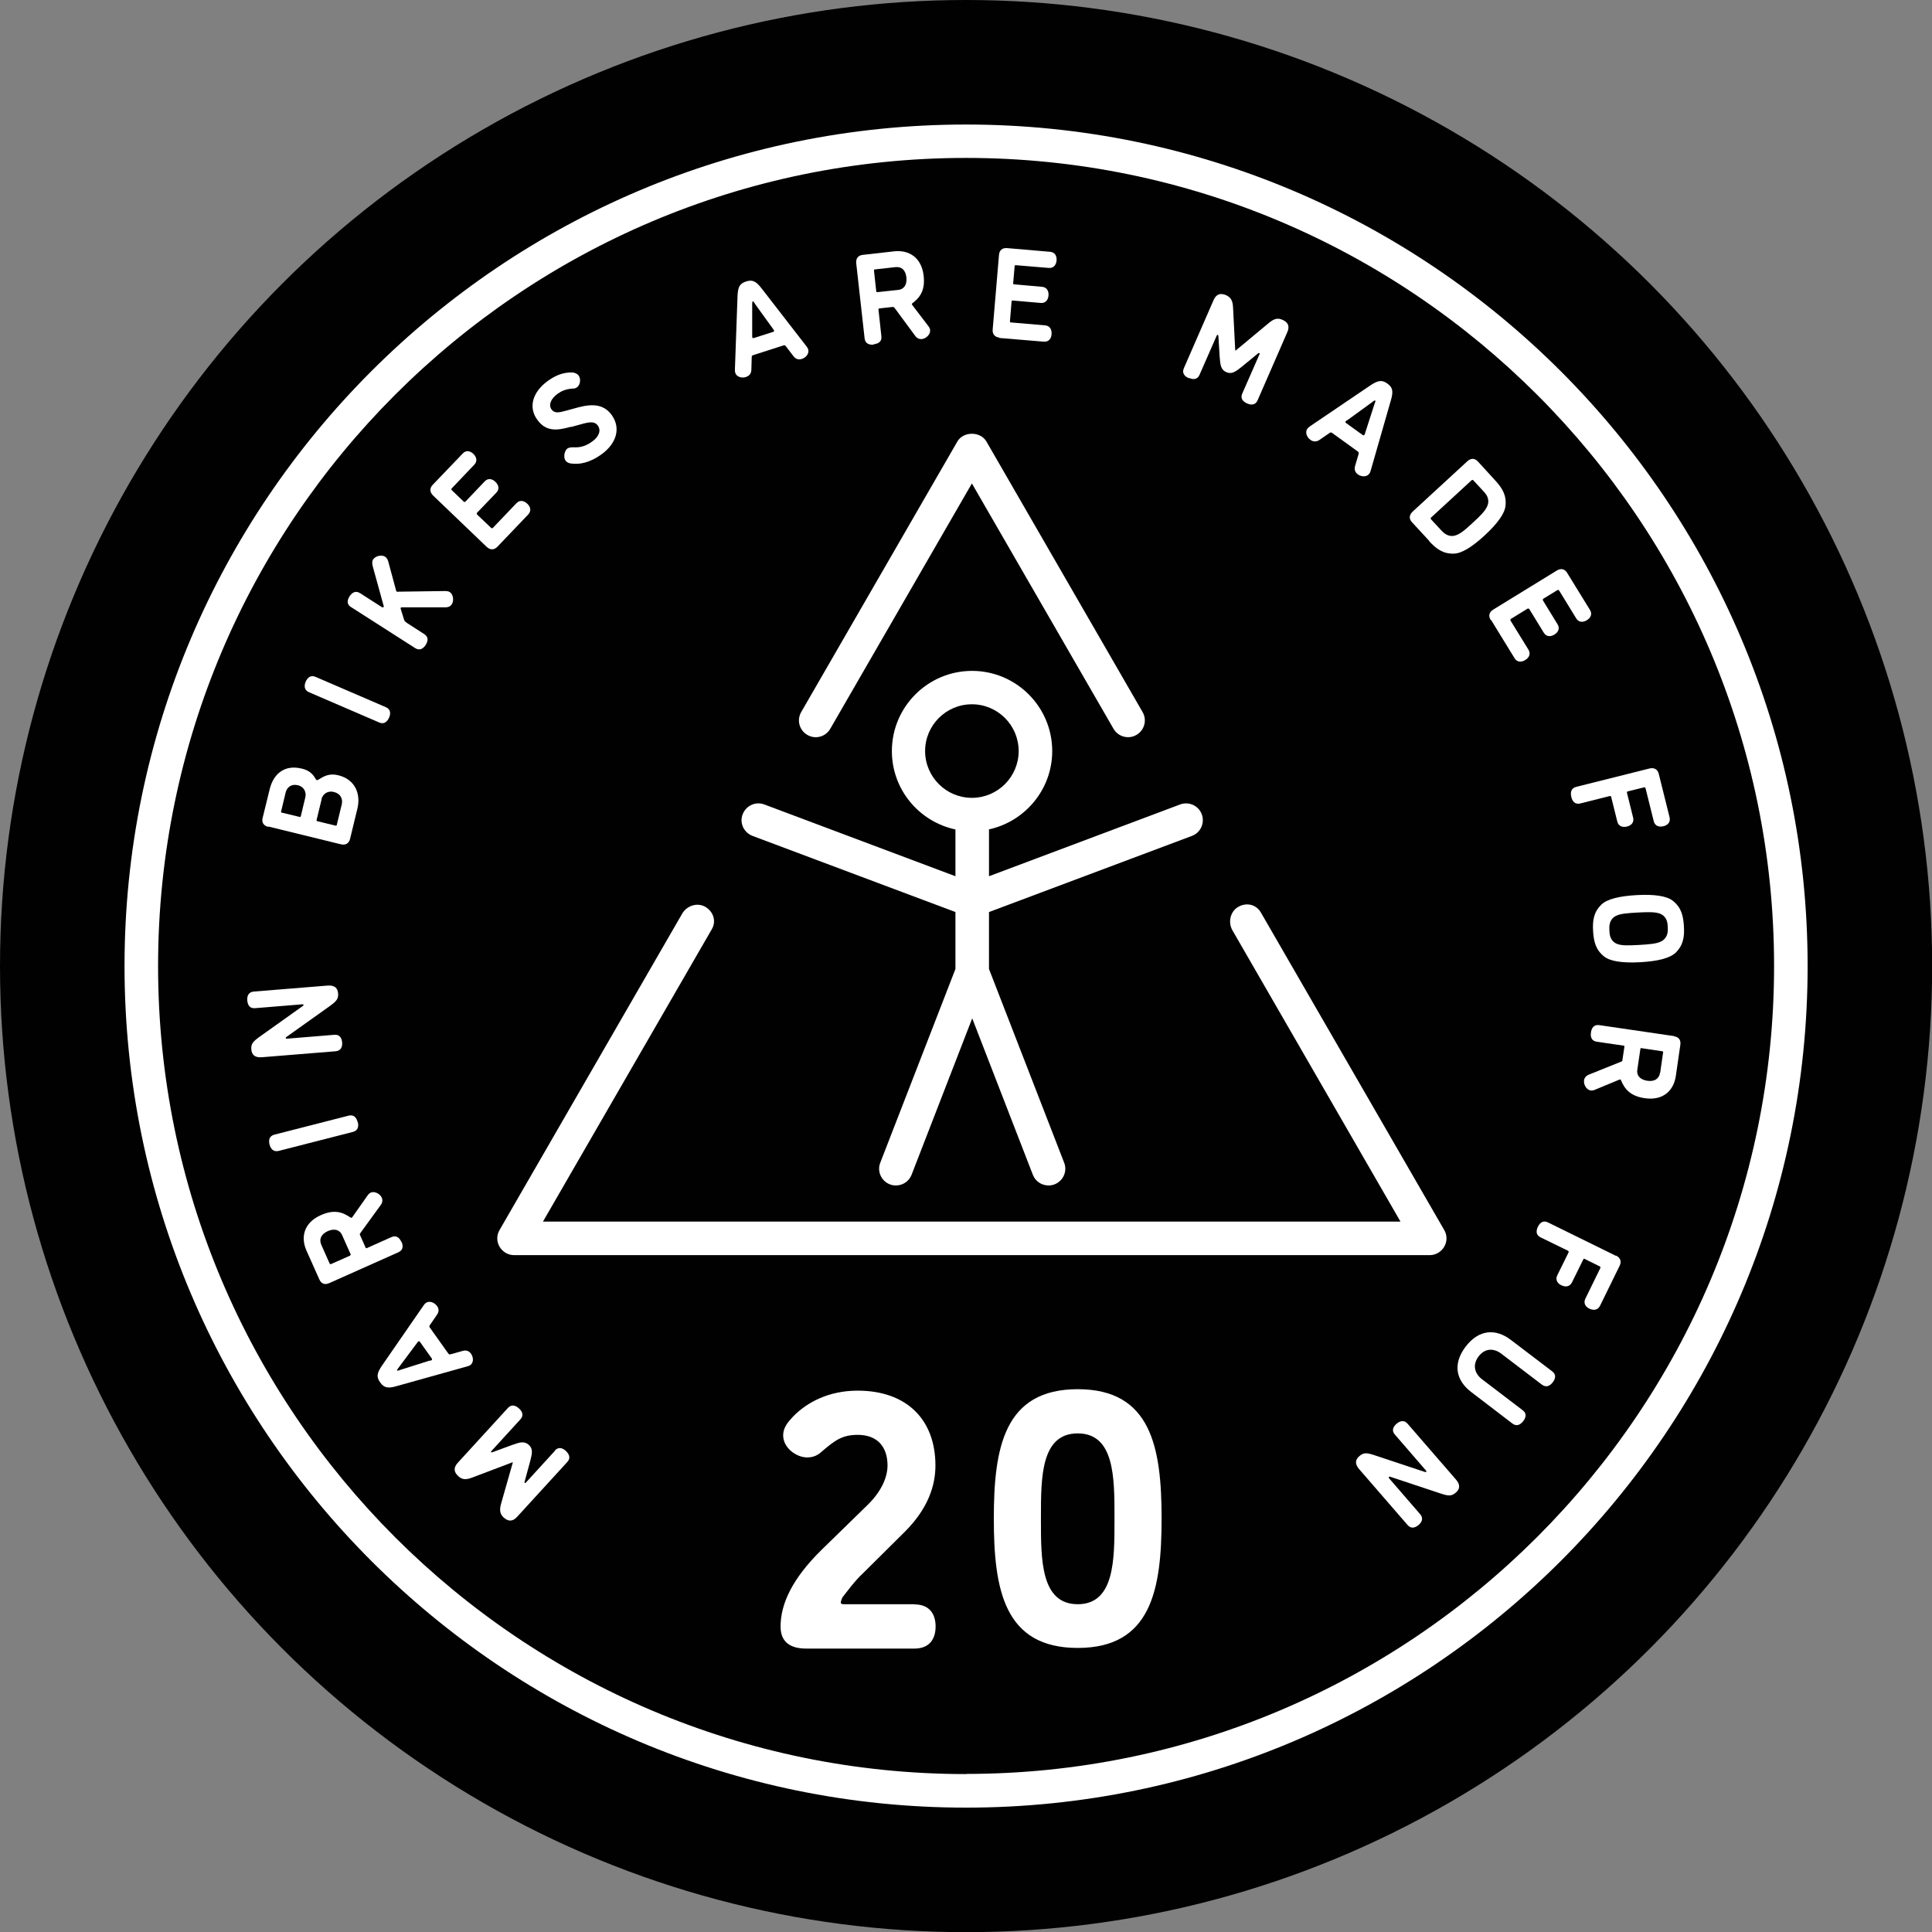 <svg viewBox="0 0 119.77 119.77" xmlns="http://www.w3.org/2000/svg" id="Layer_1"><rect x="0" y="0" width="119.77" height="119.77" fill="#808080" stroke="none"/><defs><style>.cls-1{fill:#010101;}.cls-2{fill:#fff;}</style></defs><circle r="59.89" cy="59.89" cx="59.89" class="cls-1"></circle><path d="M89.53,77.29c.19-.32.19-.72,0-1.04l-11.37-19.69c-.29-.5-.9-.63-1.4-.34-.5.29-.64.96-.36,1.45l10.42,18.06h-53.16l10.47-18.13c.29-.5.09-1.09-.4-1.38-.5-.29-1.15-.08-1.44.42l-11.32,19.61c-.19.32-.19.72,0,1.04.19.32.53.52.9.52h56.76c.37,0,.71-.2.9-.52Z" class="cls-2"></path><path d="M66.81,86.12c-4.56,0-5.2,3.62-5.2,8.02s.64,8.02,5.2,8.02,5.2-3.62,5.2-8.02-.64-8.02-5.2-8.02ZM69.09,94.28c0,2.42,0,5.17-2.28,5.17s-2.28-2.76-2.28-5.17v-.25c0-2.44,0-5.17,2.28-5.17s2.28,2.74,2.28,5.17v.25Z" class="cls-2"></path><path d="M34.4,89.94l-1.8,1.97s-.04.05-.07.02c-.02-.02-.01-.07-.01-.07l.34-1.25c.13-.5.2-.79-.08-1.04-.28-.25-.56-.16-1.04.01l-1.22.45s-.04.01-.07,0c-.03-.03.01-.07.01-.07l1.8-1.97c.24-.26.1-.51-.09-.68-.18-.16-.44-.29-.68-.03l-3.11,3.4c-.28.31-.25.58.04.84.21.19.43.24.85.08l2.4-.91c.06-.02.09-.05.11-.03.02.02,0,.05-.02.11l-.7,2.46c-.12.43-.04.65.16.84.28.26.56.27.84-.04l3.11-3.4c.24-.26.09-.51-.09-.68-.18-.17-.44-.29-.68-.03Z" class="cls-2"></path><path d="M29.15,84.63c.24-.17.19-.51.05-.71-.1-.14-.27-.25-.53-.17l-.71.2c-.07.02-.12.02-.16-.03l-1.16-1.63c-.04-.05-.02-.1.02-.16l.42-.61c.16-.22.12-.42.01-.56-.16-.22-.47-.34-.69-.19-.05.04-.11.1-.15.17l-2.55,3.69c-.34.49-.38.73-.13,1.07.24.34.48.39,1.05.22l4.33-1.21c.08-.02.16-.05.21-.09ZM26.66,84.34l-1.77.56c-.12.03-.24.1-.27.06-.03-.05.08-.14.14-.24l1.11-1.49c.04-.06.06-.07.08-.08.03-.02.05,0,.08.03l.74,1.04s.03.07,0,.09c-.01,0-.04.03-.1.05Z" class="cls-2"></path><path d="M24.88,76.99c-.1-.23-.29-.44-.61-.3l-1.52.68c-.05.02-.07.01-.09-.04l-.33-.74c-.03-.06-.04-.08.01-.15l1.25-1.72c.14-.18.13-.35.08-.47-.11-.24-.44-.42-.68-.32-.07.03-.15.1-.21.19l-.95,1.35s-.01.01-.03.02c-.02.01-.04,0-.07-.01-.49-.34-1.01-.52-1.84-.15-1.06.47-1.26,1.37-.89,2.2l.8,1.79c.11.26.34.35.62.22l4.28-1.91c.32-.14.29-.43.19-.65ZM21.7,77.84l-1.17.52c-.05.02-.07.01-.1-.04l-.51-1.15c-.15-.34-.03-.65.4-.85.43-.19.75-.06.88.23l.53,1.19c.02.05.01.07-.04.1Z" class="cls-2"></path><path d="M22.17,69.56c-.06-.24-.21-.48-.55-.4l-4.61,1.18c-.34.09-.36.37-.3.61.06.23.21.48.56.4l4.61-1.18c.34-.09.36-.38.3-.61Z" class="cls-2"></path><path d="M21.21,64.63c-.02-.25-.13-.51-.48-.48l-2.93.24s-.09,0-.09-.03c0-.04.03-.07.08-.1l2.64-1.88c.43-.31.56-.46.53-.8-.03-.31-.19-.52-.67-.48l-4.56.37c-.35.03-.42.31-.4.55.02.25.13.51.48.48l2.93-.24s.08,0,.08.03c0,.04-.04.07-.07.09l-2.64,1.88c-.43.31-.56.45-.53.8.03.31.19.52.67.48l4.56-.37c.35-.03.42-.31.4-.55Z" class="cls-2"></path><path d="M16.64,51.24l4.49,1.1c.3.07.5-.06.57-.33l.46-1.9c.21-.88-.13-1.79-1.19-2.05-.57-.14-.9.07-1.21.26-.05.04-.08.04-.12.04-.03,0-.05-.03-.08-.08-.14-.26-.37-.52-.84-.63-1.09-.27-1.77.33-2,1.27l-.44,1.79c-.07.27.06.48.35.55ZM19.93,49.54c.07-.29.36-.55.78-.44.4.1.55.42.48.75l-.31,1.28c-.01.05-.03.07-.09.05l-1.11-.27c-.05-.01-.07-.03-.05-.09l.31-1.28ZM17.71,49.12c.08-.32.36-.54.76-.44.39.09.53.45.46.74l-.28,1.17c-.01.05-.03.07-.09.05l-1.08-.26c-.05-.01-.07-.03-.05-.09l.28-1.17Z" class="cls-2"></path><path d="M19.15,42.91l4.36,1.88c.32.14.51-.08.61-.3.1-.23.12-.51-.2-.65l-4.36-1.88c-.32-.14-.51.08-.61.3-.09.22-.12.51.2.65Z" class="cls-2"></path><path d="M21.74,37.62l4,2.56c.3.19.52,0,.65-.2.13-.21.21-.48-.09-.67l-1.07-.69s-.14-.09-.17-.17l-.22-.71s-.01-.04,0-.06c.02-.03.04-.03.1-.03h2.67c.21,0,.33-.08.4-.19.14-.22.09-.62-.12-.75-.07-.05-.17-.07-.3-.07l-2.89.04s-.07.01-.1,0c-.03-.02-.03-.04-.05-.09l-.48-1.78c-.04-.15-.12-.25-.2-.3-.22-.14-.6-.04-.74.17-.06.09-.07.23-.03.4l.69,2.5s0,.03-.01.05c-.02.03-.05.03-.12,0l-1.34-.86c-.3-.19-.52,0-.65.2-.13.2-.21.48.09.67Z" class="cls-2"></path><path d="M30.17,33.9c.22.21.46.2.66,0l1.91-2c.23-.24.13-.5-.05-.67-.19-.18-.45-.27-.68-.03l-1.46,1.53s-.06.04-.1,0l-.88-.84s-.04-.06,0-.1l1.2-1.25c.23-.24.12-.5-.06-.67-.18-.18-.45-.26-.67-.02l-1.19,1.25s-.06.04-.1,0l-.75-.72s-.04-.06,0-.1l1.4-1.47c.23-.24.12-.5-.05-.67-.19-.18-.45-.26-.67-.02l-1.86,1.94c-.19.2-.19.45.03.66l3.34,3.2Z" class="cls-2"></path><path d="M35.4,26.47l.77-.21c.42-.11.71-.13.89.12.22.31.07.7-.36,1-.42.3-.77.37-1.14.35-.13,0-.26,0-.38.07-.21.15-.25.57-.13.74.09.13.21.17.32.19.55.09,1.2-.05,1.9-.55.95-.68,1.23-1.63.66-2.44-.47-.66-1.15-.73-2.07-.49l-.77.21c-.43.12-.72.18-.9-.08-.2-.28-.04-.67.38-.97.17-.12.45-.29.91-.32.09,0,.18,0,.29-.08.21-.15.25-.53.1-.73-.09-.12-.25-.18-.39-.19-.66-.02-1.14.26-1.5.51-.98.7-1.23,1.65-.68,2.41.52.73,1.16.71,2.08.45Z" class="cls-2"></path><path d="M46.26,23.36c.17-.05.32-.19.32-.46l.02-.74c0-.08.02-.12.08-.14l1.9-.61c.06-.02.1,0,.15.07l.45.59c.16.22.36.24.53.18.26-.08.47-.34.39-.6-.02-.06-.06-.13-.12-.2l-2.75-3.55c-.36-.47-.58-.58-.98-.45-.4.13-.51.34-.53.94l-.16,4.49c0,.09,0,.17.02.23.09.28.43.34.67.26ZM46.66,18.68c.05-.02.11.11.18.21l1.09,1.51c.04.05.05.08.06.1,0,.03,0,.05-.05.07l-1.22.39s-.07,0-.08-.02c0-.02-.01-.05-.01-.11v-1.86c.01-.12-.02-.26.04-.28Z" class="cls-2"></path><path d="M54.17,21.34c.25-.03.51-.14.47-.49l-.18-1.65c0-.06,0-.07.06-.08l.8-.09c.06,0,.09,0,.14.06l1.26,1.71c.13.19.29.23.43.22.26-.03.54-.29.51-.56,0-.08-.05-.17-.12-.26l-1-1.31s0-.02-.01-.03c0-.02,0-.04.03-.06.48-.36.8-.81.7-1.7-.13-1.15-.92-1.62-1.83-1.52l-1.95.22c-.28.03-.43.22-.4.52l.52,4.66c.04.35.33.41.57.38ZM54.25,16.7l1.26-.14c.37-.04.63.17.68.64.05.47-.17.73-.49.77l-1.3.14c-.06,0-.07,0-.08-.06l-.14-1.27c0-.06,0-.07.06-.08Z" class="cls-2"></path><path d="M61.94,20.95l2.76.23c.33.03.47-.21.49-.46.02-.26-.08-.52-.4-.55l-2.11-.18c-.06,0-.07-.02-.07-.08l.1-1.21c0-.06.02-.07.08-.07l1.72.15c.33.03.47-.22.49-.46.02-.25-.08-.51-.4-.54l-1.72-.15c-.06,0-.07-.02-.07-.08l.09-1.04c0-.06.02-.07.08-.07l2.03.17c.33.03.47-.22.49-.46.02-.26-.08-.51-.4-.54l-2.68-.23c-.28-.02-.47.13-.49.43l-.39,4.61c-.03.3.14.48.42.51Z" class="cls-2"></path><path d="M73.71,23.43c.23.1.51.13.65-.19l1.07-2.44s.03-.06.06-.04c.03.01.04.06.04.06l.08,1.29c.04.52.07.81.41.96.34.15.58-.03.98-.35l1-.82s.04-.03.07-.01c.04.02.01.07.01.07l-1.07,2.44c-.14.32.07.51.3.61.22.1.51.13.65-.19l1.84-4.22c.17-.38.05-.63-.31-.78-.26-.11-.48-.09-.83.2l-1.97,1.64c-.05.04-.07.08-.1.06-.03-.01-.01-.05-.02-.11l-.13-2.56c-.02-.45-.17-.63-.43-.75-.35-.15-.61-.08-.78.31l-1.84,4.22c-.14.32.08.52.3.61Z" class="cls-2"></path><path d="M81.24,27.27c.14.1.34.15.56,0l.61-.42c.06-.04.11-.06.16-.02l1.62,1.17c.05.04.05.09.03.16l-.21.71c-.08.26.02.43.17.54.22.16.56.17.71-.05.04-.05.07-.13.09-.21l1.24-4.32c.17-.57.12-.81-.21-1.05s-.58-.21-1.07.12l-3.72,2.52c-.07.05-.13.1-.17.15-.17.24-.02.55.18.69ZM83.51,26.06l1.5-1.09c.1-.07.2-.17.24-.14.05.03-.03.16-.06.27l-.57,1.77c-.02.07-.04.09-.05.1-.02.03-.05.02-.09,0l-1.04-.75s-.05-.05-.03-.08c0-.01.03-.04.08-.08Z" class="cls-2"></path><path d="M88.6,33.55c.45.49.87.79,1.52.77.48,0,1.14-.41,1.92-1.13.78-.72,1.24-1.35,1.29-1.83.07-.65-.19-1.09-.64-1.58l-1.07-1.17c-.19-.21-.43-.22-.65-.02l-3.4,3.13c-.22.21-.23.45-.04.65l1.07,1.16ZM88.71,32.09l2.52-2.32s.06-.04.1,0l.63.68c.15.16.42.46.25.9-.12.31-.44.63-.89,1.04-.45.42-.8.73-1.12.81-.43.12-.72-.18-.86-.33l-.63-.68s-.04-.06,0-.1Z" class="cls-2"></path><path d="M92.44,38.44l1.45,2.36c.17.28.45.25.66.12.22-.13.37-.37.2-.65l-1.11-1.8s-.02-.07.02-.1l1.04-.64s.07-.02.1.02l.9,1.47c.17.28.45.25.66.12.22-.13.37-.37.19-.65l-.9-1.47s-.02-.07.02-.1l.88-.54s.07-.02.1.02l1.06,1.73c.17.28.45.25.66.12.22-.13.37-.37.19-.65l-1.41-2.29c-.15-.24-.38-.3-.64-.14l-3.94,2.42c-.26.16-.31.4-.16.64Z" class="cls-2"></path><path d="M97.41,49.41c.06.24.21.48.55.4l1.83-.46c.05-.01.07,0,.09.05l.38,1.53c.08.32.36.37.6.31.25-.06.46-.24.38-.56l-.38-1.53c-.01-.05,0-.07.05-.09l1.01-.25c.05-.01.07,0,.09.05l.51,2.05c.08.32.36.37.6.31.25-.06.46-.24.38-.56l-.67-2.69c-.07-.27-.27-.4-.57-.33l-4.55,1.14c-.34.09-.36.38-.3.61Z" class="cls-2"></path><path d="M101.46,55.49c-1.08.06-1.84.25-2.19.59-.47.47-.55.97-.51,1.64.04.67.17,1.17.69,1.58.38.3,1.16.41,2.24.35,1.08-.06,1.83-.25,2.19-.59.47-.47.55-.97.51-1.64-.04-.67-.17-1.17-.69-1.58-.38-.3-1.16-.41-2.24-.35ZM102.93,56.65c.43.19.45.6.46.82s.03.63-.37.87c-.29.17-.77.2-1.4.24-.63.03-1.1.06-1.41-.08-.41-.19-.43-.6-.44-.82-.01-.22-.03-.64.35-.87.29-.18.77-.2,1.4-.24.63-.03,1.1-.05,1.41.08Z" class="cls-2"></path><path d="M103.78,64.23l-4.64-.68c-.35-.05-.48.21-.51.45-.04.25.01.53.36.58l1.65.24c.06,0,.07.03.06.08l-.12.8c0,.06-.01.09-.09.12l-1.97.79c-.21.08-.3.22-.32.36-.04.26.15.6.41.63.08.01.18,0,.28-.05l1.52-.63s.02,0,.03,0c.02,0,.04.01.05.05.23.55.58.98,1.47,1.11,1.15.17,1.8-.48,1.93-1.38l.28-1.94c.04-.28-.1-.48-.4-.52ZM102.91,66.5c-.05.36-.33.57-.79.5-.47-.07-.67-.35-.62-.67l.19-1.29c0-.06.03-.07.08-.06l1.27.19c.06,0,.07.03.06.08l-.18,1.25Z" class="cls-2"></path><path d="M100.17,77.85l-4.21-2.07c-.32-.16-.52.06-.62.27-.11.22-.15.51.17.66l1.7.83s.06.05.03.1l-.7,1.42c-.14.29.03.52.26.62.23.11.5.11.65-.18l.7-1.42c.02-.05.05-.06.1-.03l.93.46s.06.05.03.1l-.93,1.9c-.14.29.03.52.26.62.23.11.5.11.65-.18l1.22-2.49c.12-.25.05-.48-.22-.62Z" class="cls-2"></path><path d="M93.67,83.07c-.94-.72-1.98-.67-2.81.41-.82,1.08-.6,2.1.35,2.82l2.55,1.95c.28.21.51.05.67-.15.15-.19.25-.47-.04-.68l-2.52-1.92c-.43-.33-.62-.86-.21-1.41.42-.55.98-.5,1.41-.17l2.52,1.92c.28.21.52.05.67-.15.15-.19.25-.47-.04-.68l-2.55-1.94Z" class="cls-2"></path><path d="M87.26,88.26c-.23-.27-.5-.15-.68,0-.19.16-.34.41-.11.67l1.92,2.22s.06.07.03.09c-.03.03-.07.01-.12,0l-3.07-1.02c-.5-.17-.7-.18-.96.05-.24.2-.31.47,0,.82l2.99,3.45c.23.27.5.15.68,0,.19-.16.33-.41.1-.67l-1.92-2.22s-.05-.06-.02-.09c.03-.03.08-.01.12,0l3.07,1.02c.5.17.7.18.96-.05.24-.2.31-.47,0-.82l-2.99-3.45Z" class="cls-2"></path><path d="M59.89,7.72C31.12,7.72,7.72,31.12,7.72,59.89s23.4,52.17,52.17,52.17,52.17-23.4,52.17-52.17S88.65,7.72,59.89,7.72ZM59.89,109.98c-27.62,0-50.09-22.47-50.09-50.09S32.26,9.79,59.89,9.79s50.09,22.47,50.09,50.09-22.47,50.09-50.09,50.09Z" class="cls-2"></path><path d="M61.29,51.42c2.24-.48,3.94-2.47,3.94-4.86,0-2.74-2.23-4.97-4.97-4.97s-4.97,2.23-4.97,4.97c0,2.39,1.69,4.38,3.94,4.86v2.9l-11.85-4.45c-.54-.2-1.13.07-1.34.61s.07,1.13.61,1.34l12.58,4.72v3.53l-4.66,12.01c-.21.53.06,1.13.59,1.34.12.05.25.07.38.07.42,0,.81-.25.97-.66l3.76-9.7,3.76,9.7c.16.41.55.66.97.66.12,0,.25-.02.38-.07.53-.21.8-.81.59-1.34l-4.66-12.01v-3.53l12.58-4.72c.54-.2.81-.8.61-1.34-.2-.54-.8-.81-1.34-.61l-11.85,4.45v-2.9ZM57.35,46.56c0-1.6,1.3-2.9,2.9-2.9s2.9,1.3,2.9,2.9-1.3,2.9-2.9,2.9-2.9-1.3-2.9-2.9Z" class="cls-2"></path><path d="M56.69,99.45h-4.36c-.07,0-.21,0-.21-.11,0-.07.11-.34.11-.32.27-.34.75-1.01,1.26-1.48l2.6-2.58c1.46-1.46,1.9-2.88,1.9-4.11,0-2.86-1.8-4.64-4.82-4.64-1.78,0-3.13.71-4,1.6-.32.34-.62.69-.62,1.17,0,.78.82,1.37,1.49,1.37.43,0,.71-.18.91-.37.78-.66,1.23-1.03,2.22-1.03,1.23,0,1.85.75,1.85,1.9,0,.64-.3,1.51-1.19,2.4l-2.88,2.81c-1.87,1.83-2.56,3.4-2.56,4.77,0,.73.34,1.37,1.6,1.37h6.69c.98,0,1.32-.64,1.32-1.37s-.34-1.37-1.32-1.37Z" class="cls-2"></path><path d="M50.05,45.56c.5.29,1.13.12,1.42-.38l8.78-15.21,8.78,15.21c.19.33.54.52.9.52.18,0,.35-.04.52-.14.5-.29.67-.92.38-1.42l-9.68-16.77c-.37-.64-1.43-.64-1.8,0l-9.68,16.77c-.29.5-.12,1.13.38,1.42Z" class="cls-2"></path></svg>